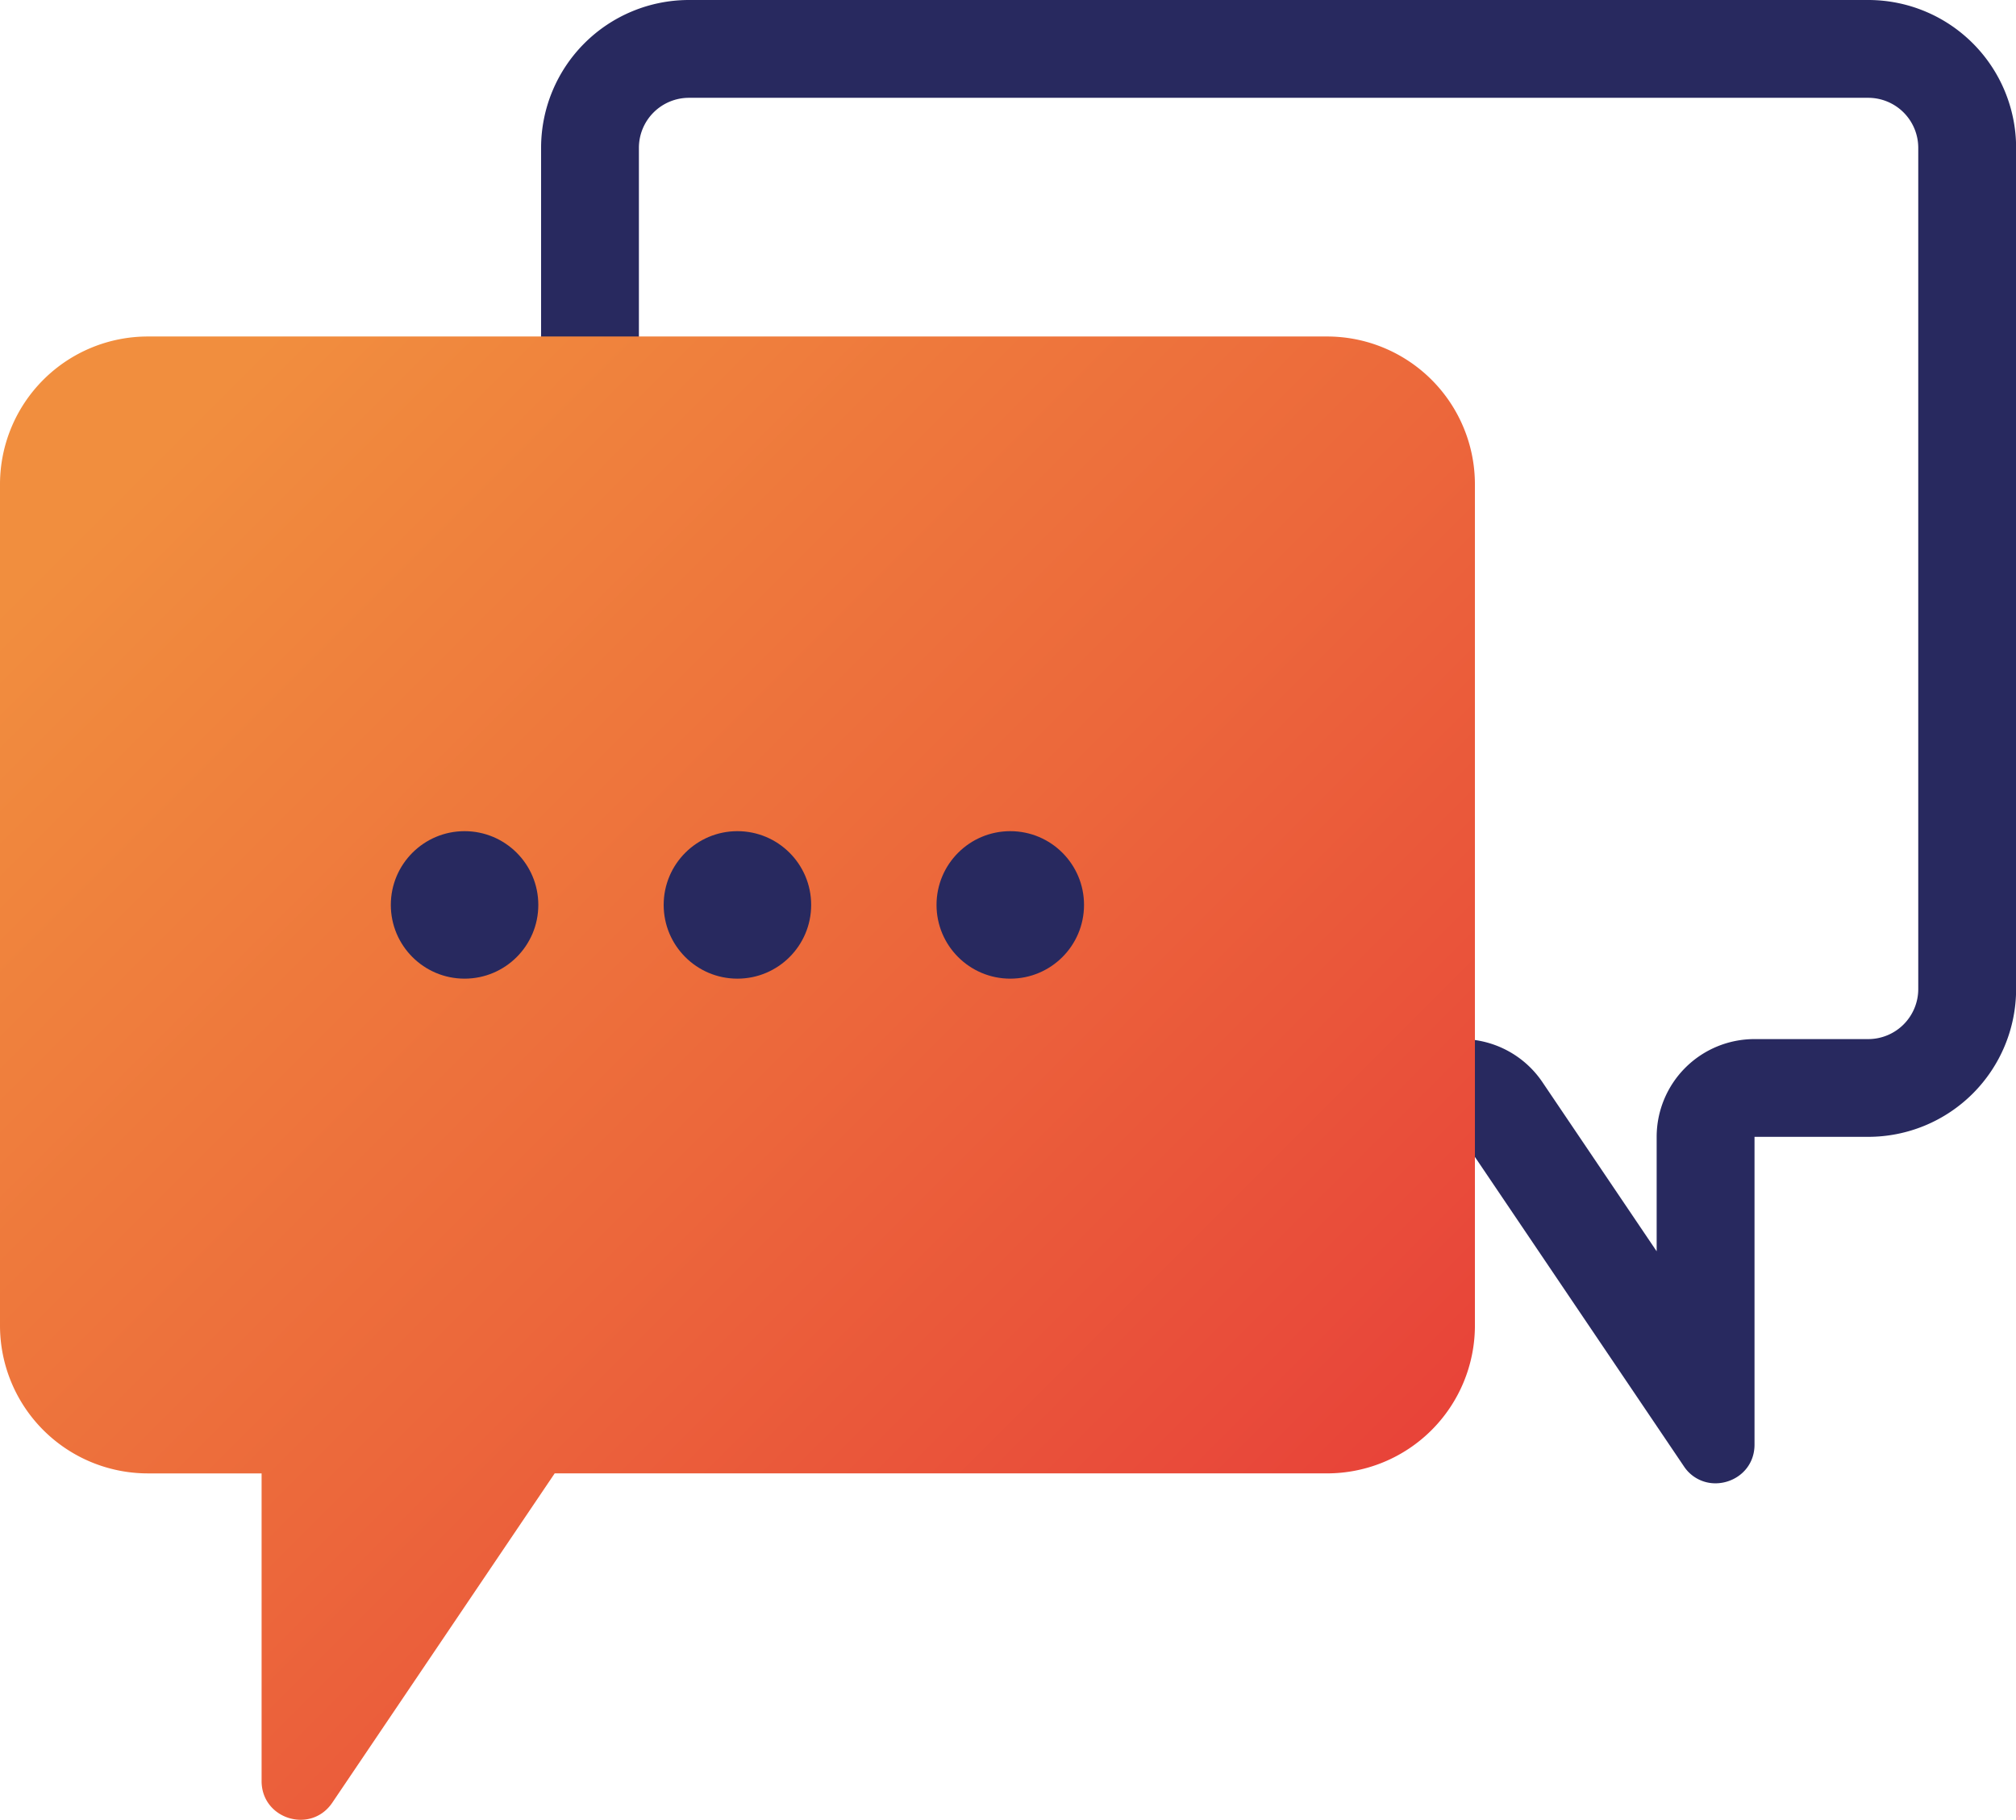 <svg xmlns="http://www.w3.org/2000/svg" xmlns:xlink="http://www.w3.org/1999/xlink" viewBox="0 0 886.26 800"><defs><style>.cls-1{fill:#28295f;}.cls-2{fill:url(#Sfumatura_senza_nome_11);}</style><linearGradient id="Sfumatura_senza_nome_11" x1="79.42" y1="185.82" x2="615.43" y2="721.83" gradientUnits="userSpaceOnUse"><stop offset="0" stop-color="#f18e3e"/><stop offset="0.5" stop-color="#ec683b"/><stop offset="1" stop-color="#e73d39"/></linearGradient></defs><title>Risorsa 8</title><g id="Livello_2" data-name="Livello 2"><g id="Livello_2-2" data-name="Livello 2"><path class="cls-1" d="M821.29,43a22,22,0,0,1,22,22V434.81a22,22,0,0,1-22,22h-50a43,43,0,0,0-43,43v50.29l-50.22-74.36a43,43,0,0,0-35.64-18.93H302.87a22,22,0,0,1-22-22V65a22,22,0,0,1,22-22H821.29m0-43H302.87a65,65,0,0,0-65,65V434.81a65,65,0,0,0,65,65H642.45l97.81,144.81a16.53,16.53,0,0,0,13.87,7.48c8.67,0,17.18-6.54,17.18-17V499.78h50a65,65,0,0,0,65-65V65a65,65,0,0,0-65-65Z"/><path class="cls-2" d="M583.39,147.93H65a65,65,0,0,0-65,65V582.74a65,65,0,0,0,65,65h50V783c0,16.73,21.64,23.39,31.05,9.55l97.8-144.82H583.39a65,65,0,0,0,65-65V212.91A65,65,0,0,0,583.39,147.93Z"/><circle class="cls-1" cx="204.23" cy="397.82" r="32.42"/><circle class="cls-1" cx="324.18" cy="397.82" r="32.42"/><circle class="cls-1" cx="444.13" cy="397.82" r="32.42"/></g></g></svg>